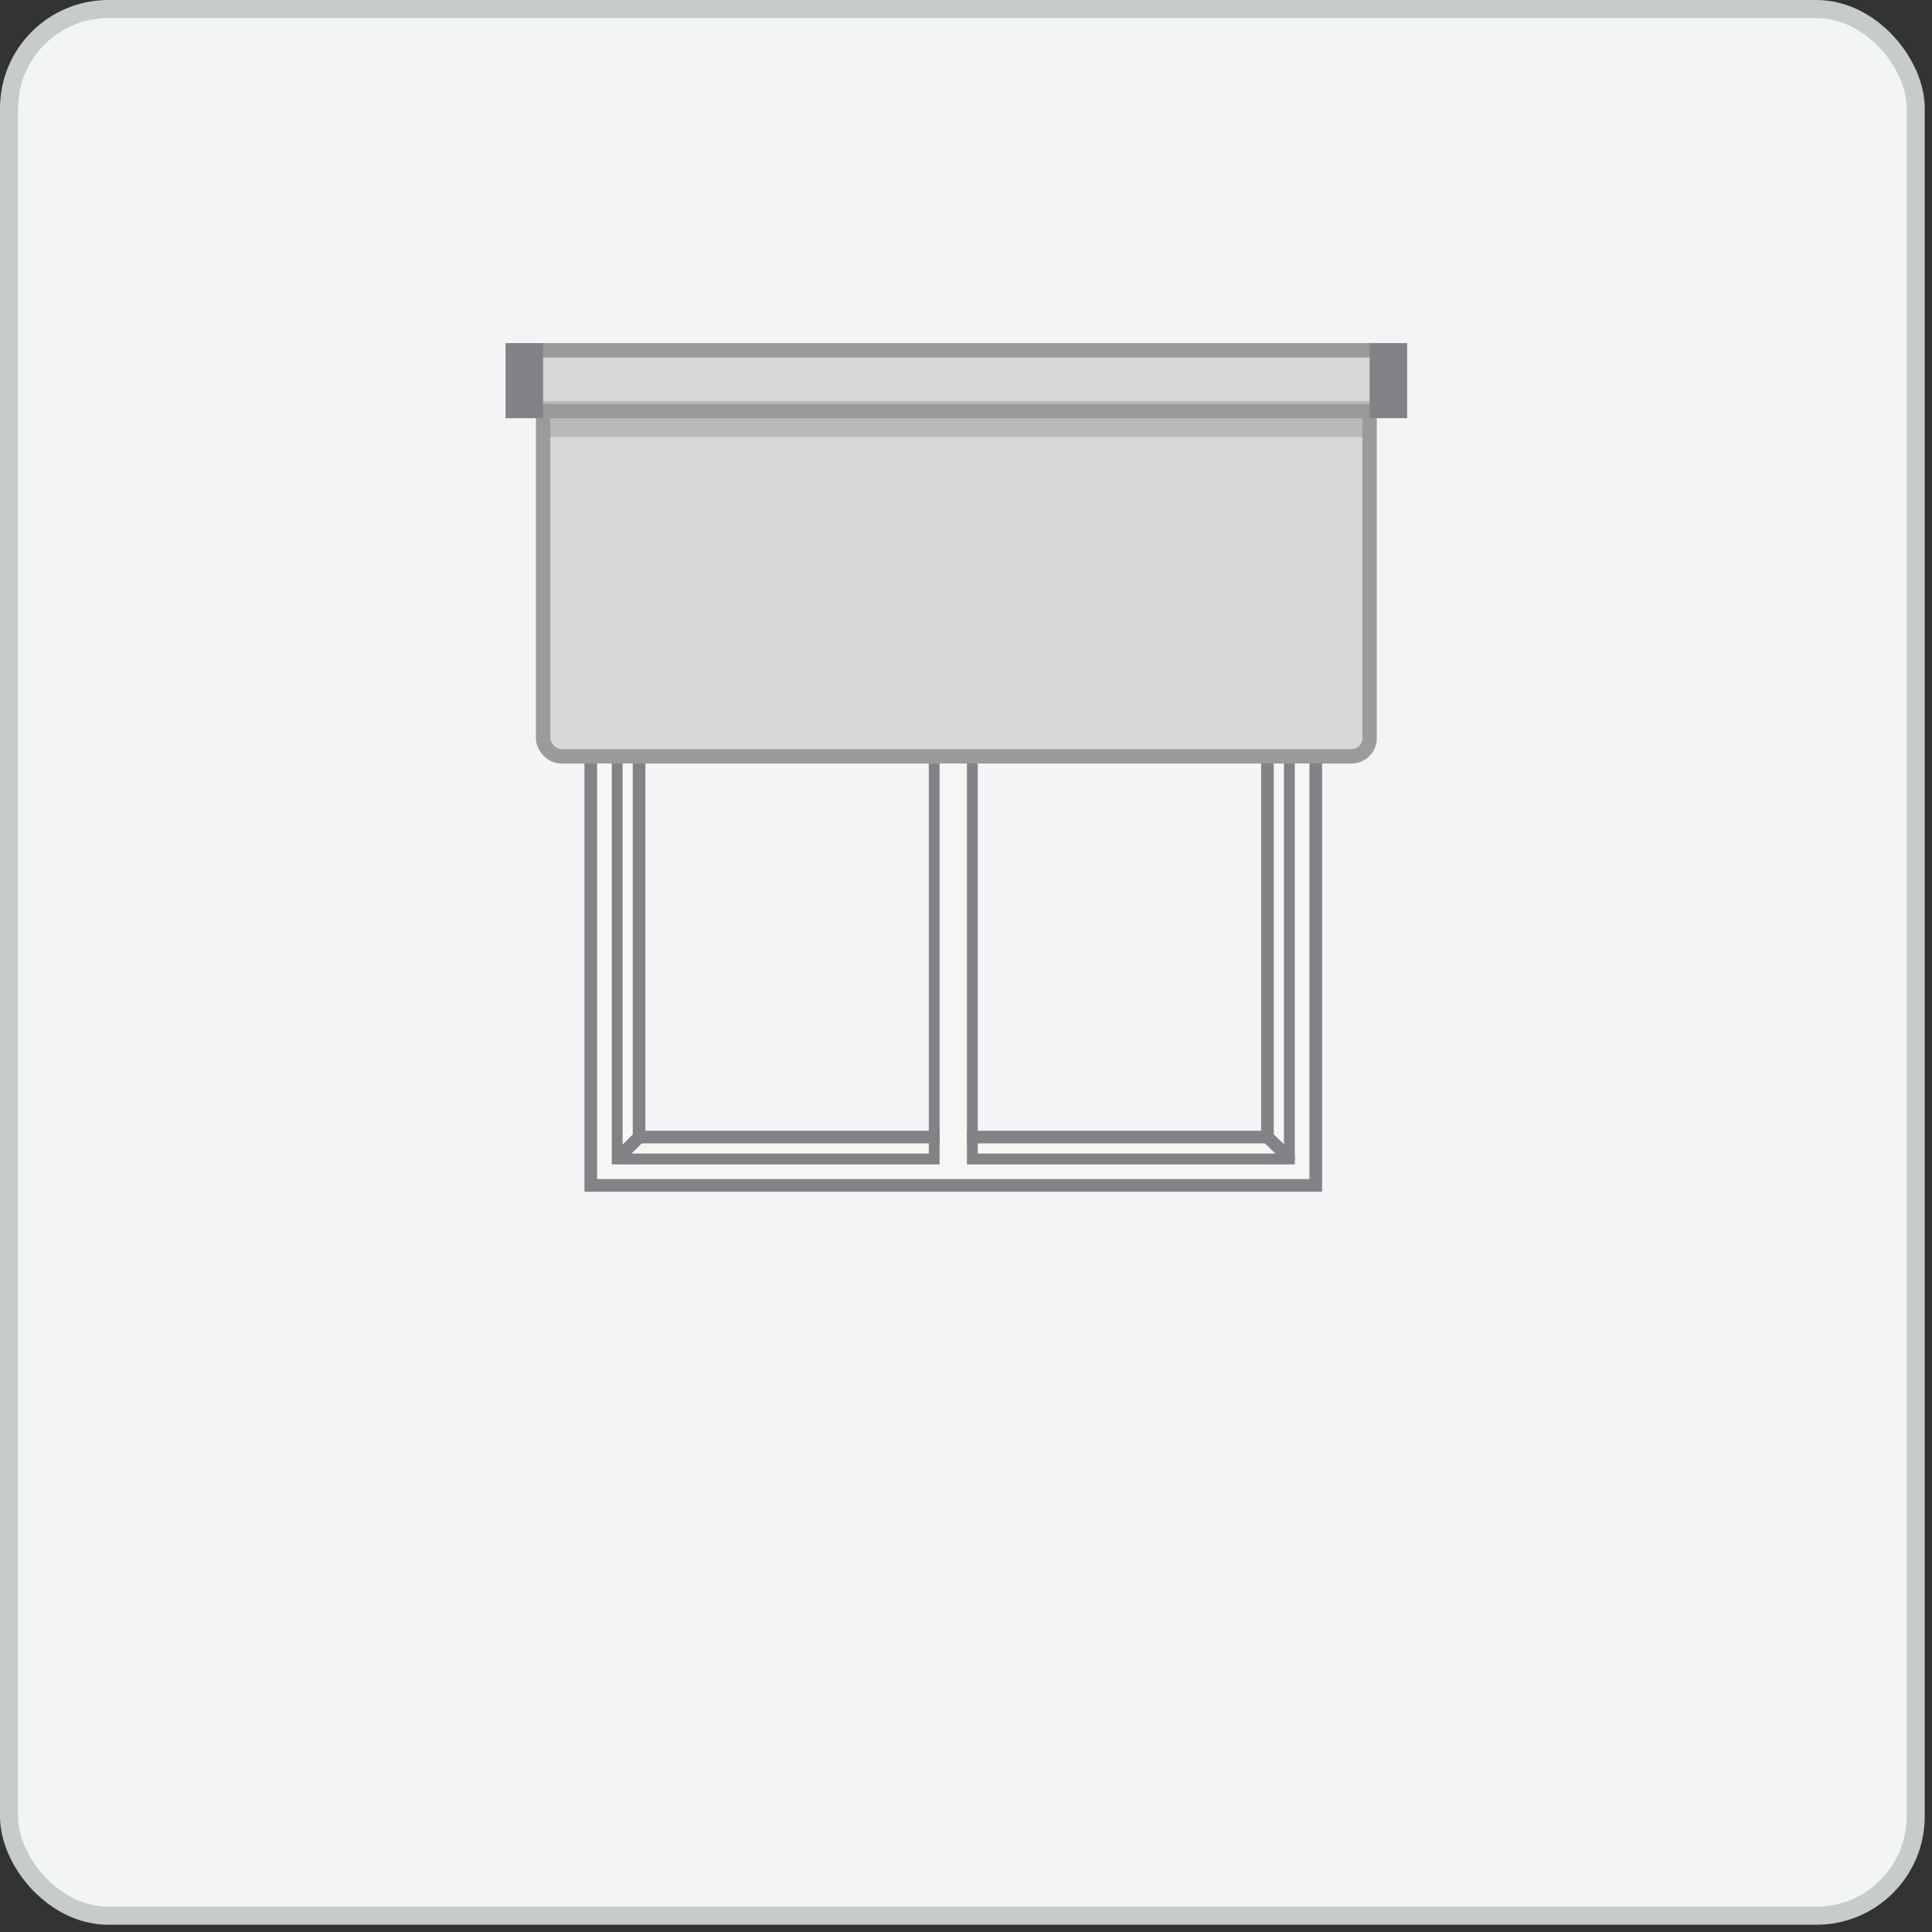 <svg xmlns="http://www.w3.org/2000/svg" width="107" height="107" viewBox="0 0 107 107" fill="none"><rect x="0" y="0" width="107" height="107" fill="#333333" stroke="none"/><rect x="0.5" y="0.5" width="105.598" height="105.598" rx="5.5" fill="#F2F4F5" stroke="#C6CBCC"></rect><rect x="32.719" y="22.471" width="40.153" height="43.179" fill="#F6F6F5" stroke="#818387" stroke-width="0.7"></rect><rect x="53.552" y="25.147" width="16.644" height="37.827" fill="#F3F5F7"></rect><rect x="53.852" y="23.934" width="17.557" height="40.253" stroke="#818387" stroke-width="0.6"></rect><path d="M53.552 25.147H70.196L70.196 62.974" stroke="#818387" stroke-width="0.7"></path><path d="M53.552 62.974H70.196" stroke="#818387" stroke-width="0.7"></path><rect x="35.395" y="25.147" width="16.644" height="37.827" fill="#F3F5F7"></rect><path d="M34.305 24.127L35.395 25.147" stroke="#4A4A4A" stroke-width="0.7" stroke-linecap="round"></path><path d="M52.039 25.147H35.395V44.06L35.395 62.974" stroke="#818387" stroke-width="0.7"></path><path d="M35.395 62.974L34.26 64.108" stroke="#818387" stroke-width="0.7" stroke-linecap="round"></path><path d="M35.395 62.974H52.039" stroke="#818387" stroke-width="0.7"></path><rect x="34.182" y="23.934" width="17.557" height="40.253" stroke="#818387" stroke-width="0.6"></rect><path d="M71.373 24.007L70.196 25.147" stroke="#4A4A4A" stroke-width="0.7" stroke-linecap="round"></path><path d="M70.196 62.974L71.373 64.108" stroke="#818387" stroke-width="0.7" stroke-linecap="round"></path><rect x="30.08" y="20.041" width="45.771" height="21.845" rx="1" fill="#D8D8D8" stroke="#9B9B9B" stroke-width="0.8"></rect><path d="M29.44 20C29.44 19.669 29.709 19.4 30.04 19.4H75.891C76.222 19.4 76.491 19.669 76.491 20V22.161C76.491 22.492 76.222 22.761 75.891 22.761H30.04C29.709 22.761 29.44 22.492 29.44 22.161V20Z" fill="#D8D8D8" stroke="#9B9B9B" stroke-width="0.8"></path><line x1="30.08" y1="23.201" x2="75.851" y2="23.201" stroke="#9B9B9B" stroke-opacity="0.5" stroke-width="2"></line><rect x="28" y="19" width="2.08" height="4.161" fill="#818387"></rect><rect x="75.852" y="19" width="2.08" height="4.161" fill="#818387"></rect></svg>